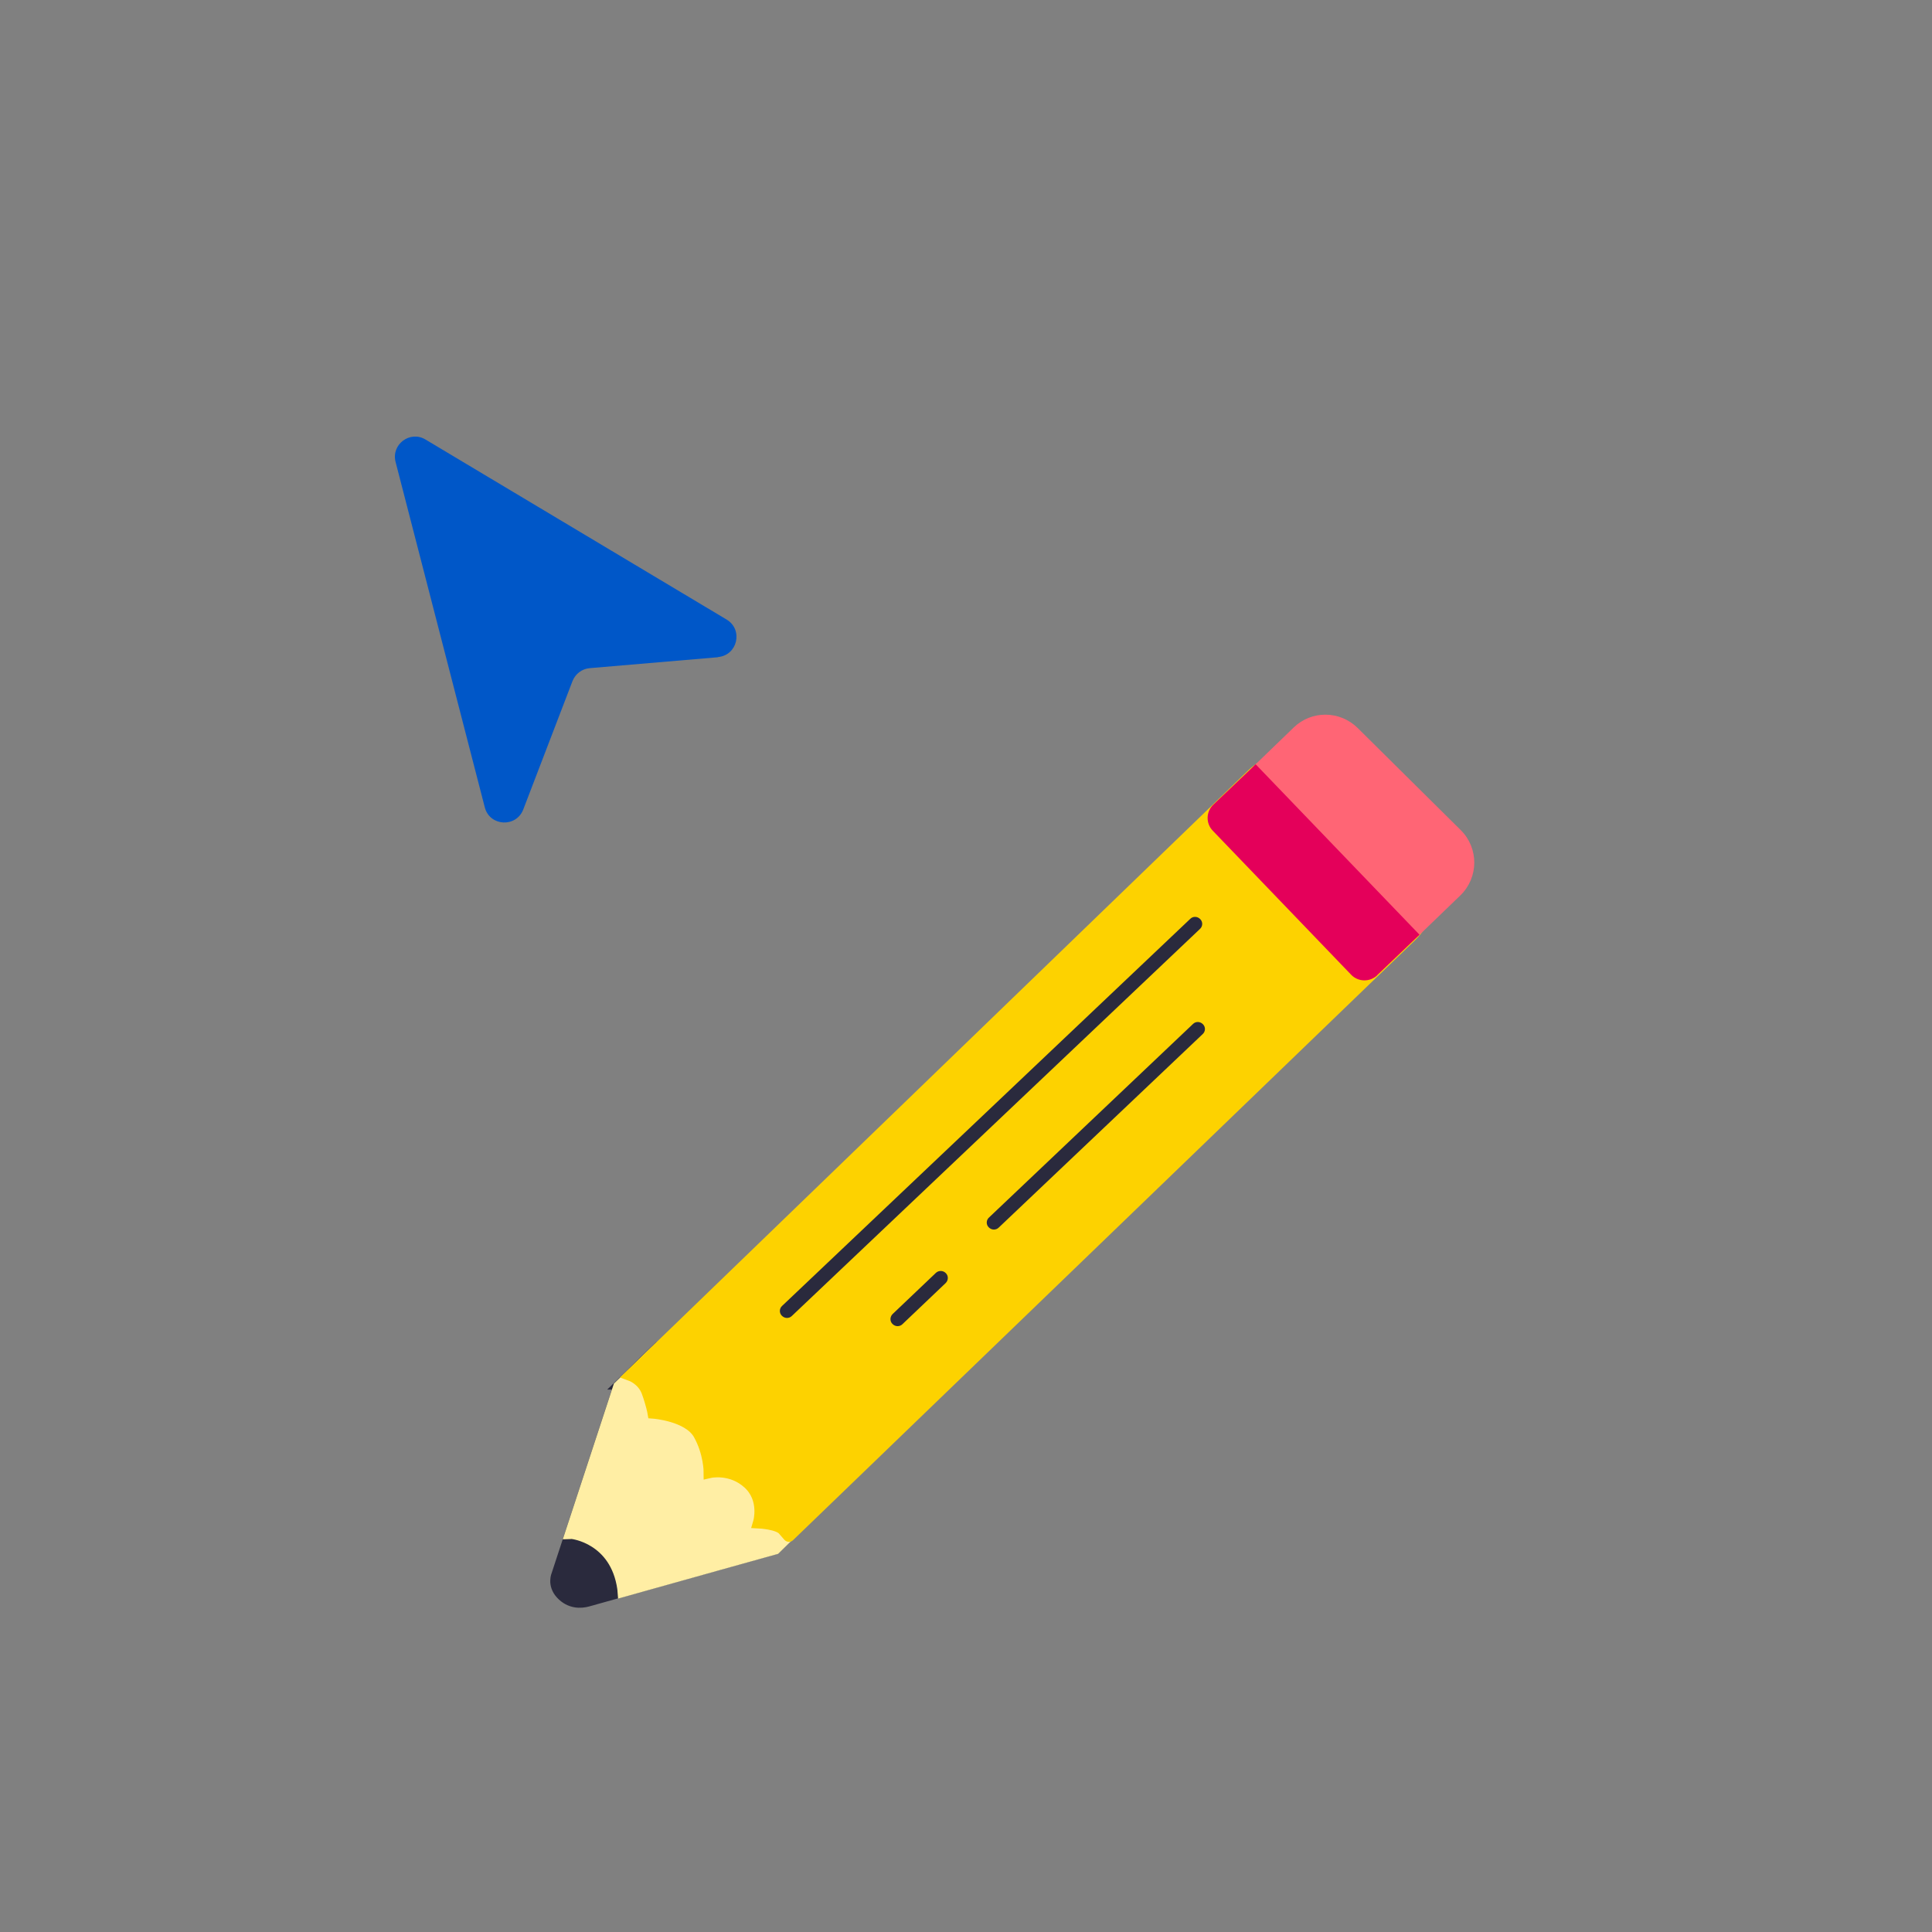 <?xml version="1.0" encoding="UTF-8"?>
<svg id="Jonathan_Liwanag" xmlns="http://www.w3.org/2000/svg" viewBox="0 0 120 120">
  <rect x="0" y="0" width="120" height="120" fill="#808080" stroke="none"/>
  <defs>
    <style>
      .cls-1 {
        fill: #e4005a;
      }

      .cls-2 {
        fill: #fdd200;
        stroke: #fdd200;
        stroke-linecap: round;
        stroke-width: .75px;
      }

      .cls-2, .cls-3, .cls-4 {
        stroke-miterlimit: 10;
      }

      .cls-3 {
        stroke: #2a2a3d;
      }

      .cls-3, .cls-4 {
        stroke-width: .5px;
      }

      .cls-3, .cls-5 {
        fill: #2a2a3d;
      }

      .cls-6 {
        fill: #ff6575;
      }

      .cls-4 {
        fill: #ffeea4;
        stroke: #ffeea4;
      }

      .cls-7 {
        fill: #0057c8;
      }
    </style>
  </defs>
  <path class="cls-7" d="M44.61,40.82l-7.98.68c-.48.04-.89.35-1.07.8l-3.06,7.98c-.44,1.14-2.09,1.05-2.39-.14l-5.54-21.45c-.28-1.09.9-1.97,1.86-1.39l18.7,11.18c1.05.63.68,2.23-.54,2.33Z"/>
  <g>
    <path class="cls-3" d="M38.35,86.06l-3.84,11.7s-.31.67.27,1.3,1.3.61,1.78.47,11.62-3.25,11.62-3.25l2.8-2.75-10.2-9.85-2.45,2.38Z"/>
    <path class="cls-4" d="M38.59,98.67c-.44-3.05-3.06-3.33-3.06-3.33-.08-.01-.15.02-.23.02l3.05-9.29,2.45-2.38,10.2,9.85-2.8,2.75s-6.25,1.74-9.59,2.68c-.01-.1,0-.18-.02-.29Z"/>
    <path class="cls-2" d="M48.99,95.38l-.33-.38c-.33-.38-1.51-.44-1.51-.44,0,0,.43-1.45-.65-2.44-1.09-1-2.42-.69-2.42-.69,0,0,0-1.21-.66-2.37-.67-1.16-2.83-1.32-2.83-1.32,0,0-.09-.52-.37-1.29s-1.02-1.04-1.02-1.04l38.59-37.29c1.37-1.32,3.54-1.31,4.89.03l5,4.95c1.4,1.38,1.38,3.64-.03,5.01l-38.65,37.28"/>
    <g>
      <path class="cls-5" d="M48.88,81.86c-.12,0-.23-.05-.32-.14-.17-.17-.16-.45.02-.61l25.35-24.04c.17-.17.45-.16.62.02.17.17.16.45-.02.61l-25.35,24.04c-.08.08-.19.12-.3.12Z"/>
      <path class="cls-5" d="M61.73,76.37c-.12,0-.23-.05-.32-.14-.17-.17-.16-.45.02-.61l12.67-12.02c.17-.17.45-.16.62.02.17.17.16.45-.02.61l-12.67,12.02c-.08.08-.19.12-.3.12Z"/>
      <path class="cls-5" d="M55.75,82.37c-.12,0-.23-.05-.32-.14-.17-.17-.16-.45.02-.62l2.68-2.55c.17-.16.45-.16.62.02.17.17.16.45-.02.62l-2.68,2.55c-.08.08-.19.12-.3.12Z"/>
    </g>
    <path class="cls-6" d="M88.17,58.06l2.53-2.44c1.15-1.11,1.16-2.94.03-4.06l-6.41-6.35c-1.1-1.08-2.86-1.1-3.97-.02l-2.36,2.28c-.46.44-.47,1.17-.03,1.62l8.59,8.94c.44.46,1.17.47,1.63.03Z"/>
    <path class="cls-1" d="M85.54,60.57l2.63-2.51-10.18-10.59-2.63,2.51c-.46.44-.47,1.17-.03,1.62l8.59,8.94c.44.46,1.17.47,1.63.03Z"/>
  </g>
</svg>